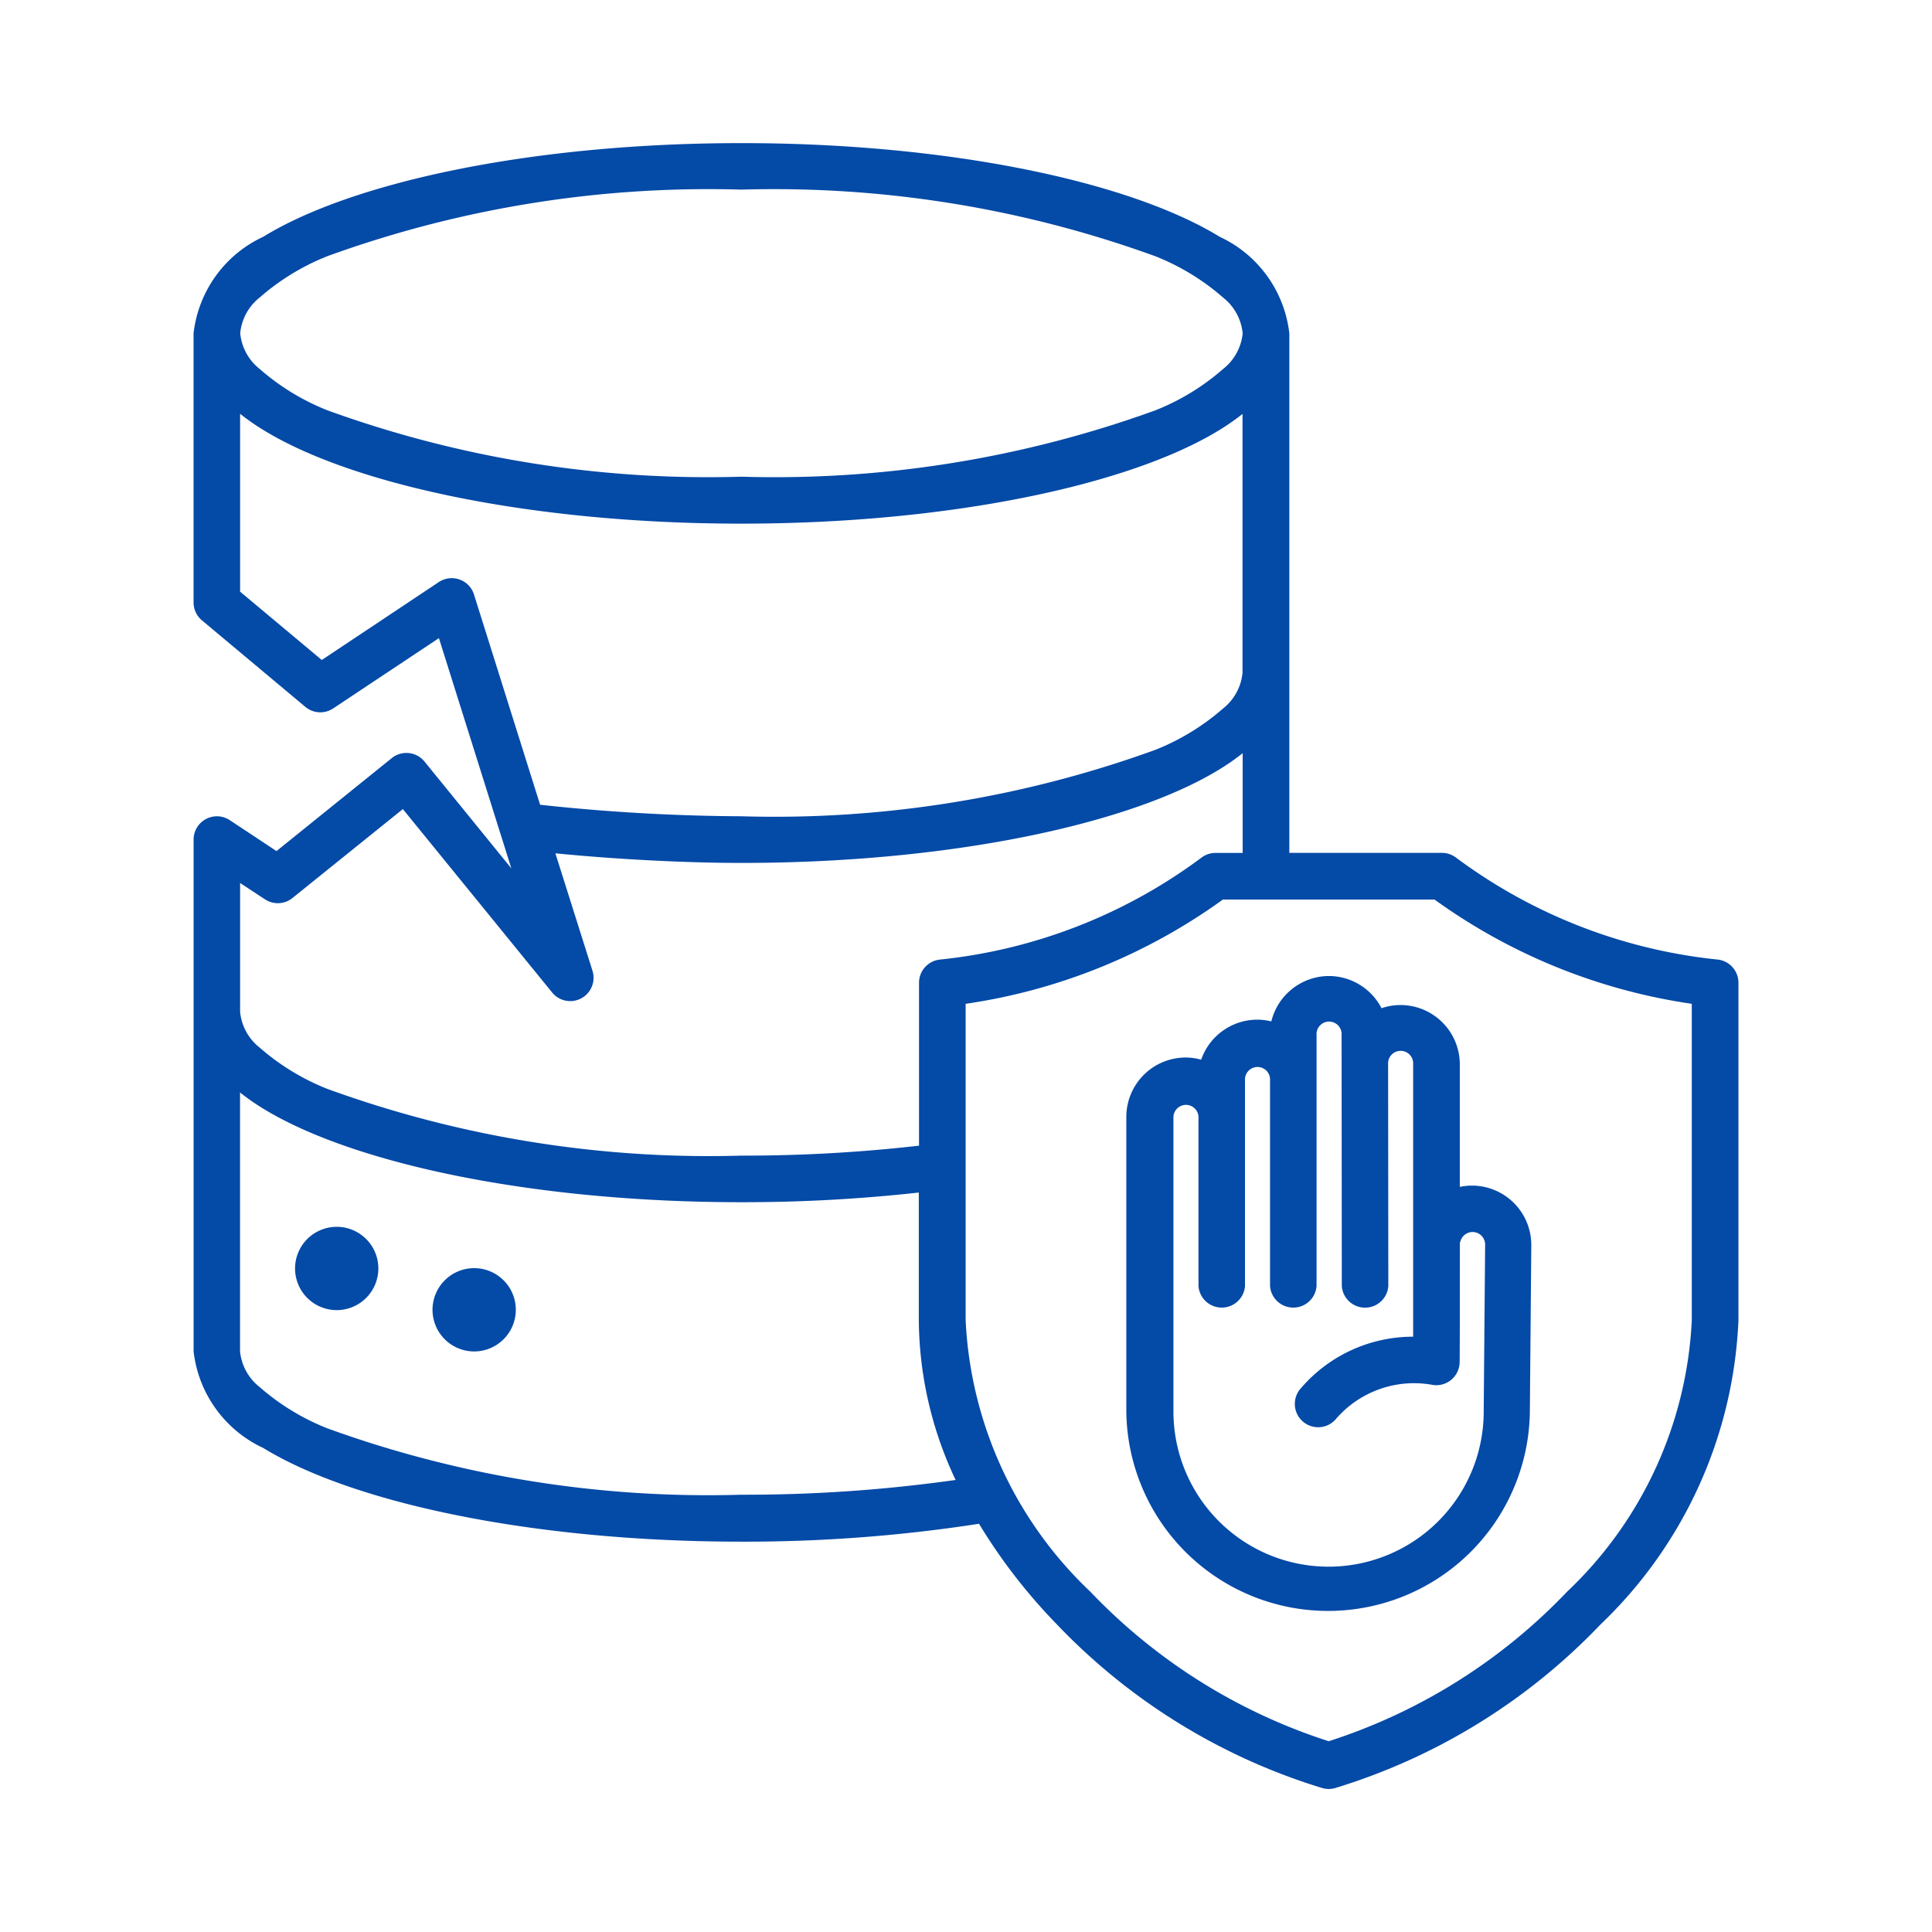 <svg xmlns="http://www.w3.org/2000/svg" width="54" height="54" viewBox="0 0 54 54">
  <g id="Group_91957" data-name="Group 91957" transform="translate(-1778 -2108)">
    <rect id="Rectangle_44244" data-name="Rectangle 44244" width="54" height="54" transform="translate(1778 2108)" fill="#fff" opacity="0"/>
    <path id="Path_87942" data-name="Path 87942" d="M23.151,41.767v-14.3a.652.652,0,0,1,1.012-.543l1.305.864,3.224-2.6a.652.652,0,0,1,.915.1l2.425,2.983-2.024-6.435L27.054,23.8a.652.652,0,0,1-.78-.043l-2.89-2.418a.652.652,0,0,1-.234-.5V13.318a3.4,3.4,0,0,1,1.947-2.7C27.6,9.08,32.645,8,38.464,8s10.861,1.08,13.366,2.618a3.4,3.4,0,0,1,1.947,2.7v14.52h4.265a.652.652,0,0,1,.379.121,14.775,14.775,0,0,0,7.309,2.859.652.652,0,0,1,.6.65V40.9A12.48,12.48,0,0,1,62.479,49.4a17.166,17.166,0,0,1-7.432,4.58.651.651,0,0,1-.338,0,17.17,17.17,0,0,1-7.431-4.58,15.616,15.616,0,0,1-2.174-2.81,42.773,42.773,0,0,1-6.64.5c-5.819,0-10.861-1.08-13.365-2.618A3.4,3.4,0,0,1,23.151,41.767Zm1.3-26.2v4.97l2.283,1.91,3.271-2.178a.652.652,0,0,1,.983.347l1.848,5.877a54.122,54.122,0,0,0,5.624.322,31.21,31.21,0,0,0,11.573-1.857,6.51,6.51,0,0,0,1.89-1.154,1.447,1.447,0,0,0,.546-1V15.569a6.365,6.365,0,0,1-.644.449c-2.5,1.538-7.547,2.618-13.366,2.618S27.6,17.556,25.1,16.018A6.354,6.354,0,0,1,24.455,15.569Zm20,29.8a10.585,10.585,0,0,1-1.03-4.464V37.332a44.577,44.577,0,0,1-4.963.27c-5.819,0-10.861-1.08-13.365-2.618a6.356,6.356,0,0,1-.644-.449v7.232a1.446,1.446,0,0,0,.546,1,6.507,6.507,0,0,0,1.89,1.154,31.21,31.21,0,0,0,11.572,1.857,42,42,0,0,0,5.993-.413ZM30.993,39.445a1.164,1.164,0,1,1-1.164,1.164A1.165,1.165,0,0,1,30.993,39.445ZM27.151,38.29a1.164,1.164,0,1,1-1.164,1.164A1.165,1.165,0,0,1,27.151,38.29Zm-2.7-9.61v3.6a1.446,1.446,0,0,0,.546,1,6.506,6.506,0,0,0,1.89,1.154A31.21,31.21,0,0,0,38.464,36.3a43.123,43.123,0,0,0,4.963-.278V31.469a.652.652,0,0,1,.6-.65,14.775,14.775,0,0,0,7.309-2.859.652.652,0,0,1,.379-.121h.758V25.052a6.365,6.365,0,0,1-.644.449c-2.5,1.538-7.547,2.618-13.366,2.618-1.612,0-3.59-.108-5.2-.269L34.3,31.133a.652.652,0,0,1-1.128.607L29,26.614,25.914,29.1a.652.652,0,0,1-.769.036ZM52.473,13.318a1.447,1.447,0,0,0-.546-1,6.508,6.508,0,0,0-1.89-1.154A31.213,31.213,0,0,0,38.464,9.3,31.212,31.212,0,0,0,26.891,11.16,6.509,6.509,0,0,0,25,12.314a1.446,1.446,0,0,0-.546,1,1.446,1.446,0,0,0,.546,1,6.509,6.509,0,0,0,1.89,1.154,31.21,31.21,0,0,0,11.572,1.856,31.211,31.211,0,0,0,11.573-1.856,6.51,6.51,0,0,0,1.89-1.154A1.447,1.447,0,0,0,52.473,13.318Zm5.362,15.824H51.921a16.274,16.274,0,0,1-7.191,2.915V40.9a11.175,11.175,0,0,0,3.485,7.588,15.94,15.94,0,0,0,6.663,4.18,15.937,15.937,0,0,0,6.663-4.18A11.175,11.175,0,0,0,65.026,40.9V32.057a16.274,16.274,0,0,1-7.191-2.915Zm-6.522,4.476A1.664,1.664,0,0,1,52.874,32.5h0a1.65,1.65,0,0,1,.4.049,1.663,1.663,0,0,1,1.607-1.269h0a1.66,1.66,0,0,1,1.473.9,1.638,1.638,0,0,1,.533-.089,1.659,1.659,0,0,1,1.655,1.654v3.429a1.65,1.65,0,0,1,.341-.036h0A1.659,1.659,0,0,1,60.54,38.8V38.8s-.04,4.662-.04,4.661a5.64,5.64,0,0,1-11.279,0l0-8.248h0a1.661,1.661,0,0,1,1.653-1.655h0A1.642,1.642,0,0,1,51.312,33.618Zm7.231,5.1s0,3.327-.007,3.357a.652.652,0,0,1-.8.625,2.884,2.884,0,0,0-2.65.953.652.652,0,1,1-.982-.857,4.129,4.129,0,0,1,3.133-1.435V33.749a.351.351,0,1,0-.7,0l.006,6.2a.652.652,0,0,1-1.3,0l-.006-7.018a.351.351,0,1,0-.7,0v7.016a.652.652,0,0,1-1.3,0v-5.8a.351.351,0,0,0-.7,0v5.8a.652.652,0,0,1-1.3,0s0-4.72,0-4.741a.351.351,0,0,0-.7,0l0,8.247h0a4.336,4.336,0,1,0,8.672,0v-.006s.04-4.661.04-4.664a.351.351,0,0,0-.694-.071Z" transform="translate(1760.26 2104)" fill="#044aa7" fill-rule="evenodd"/>
  </g>
</svg>
